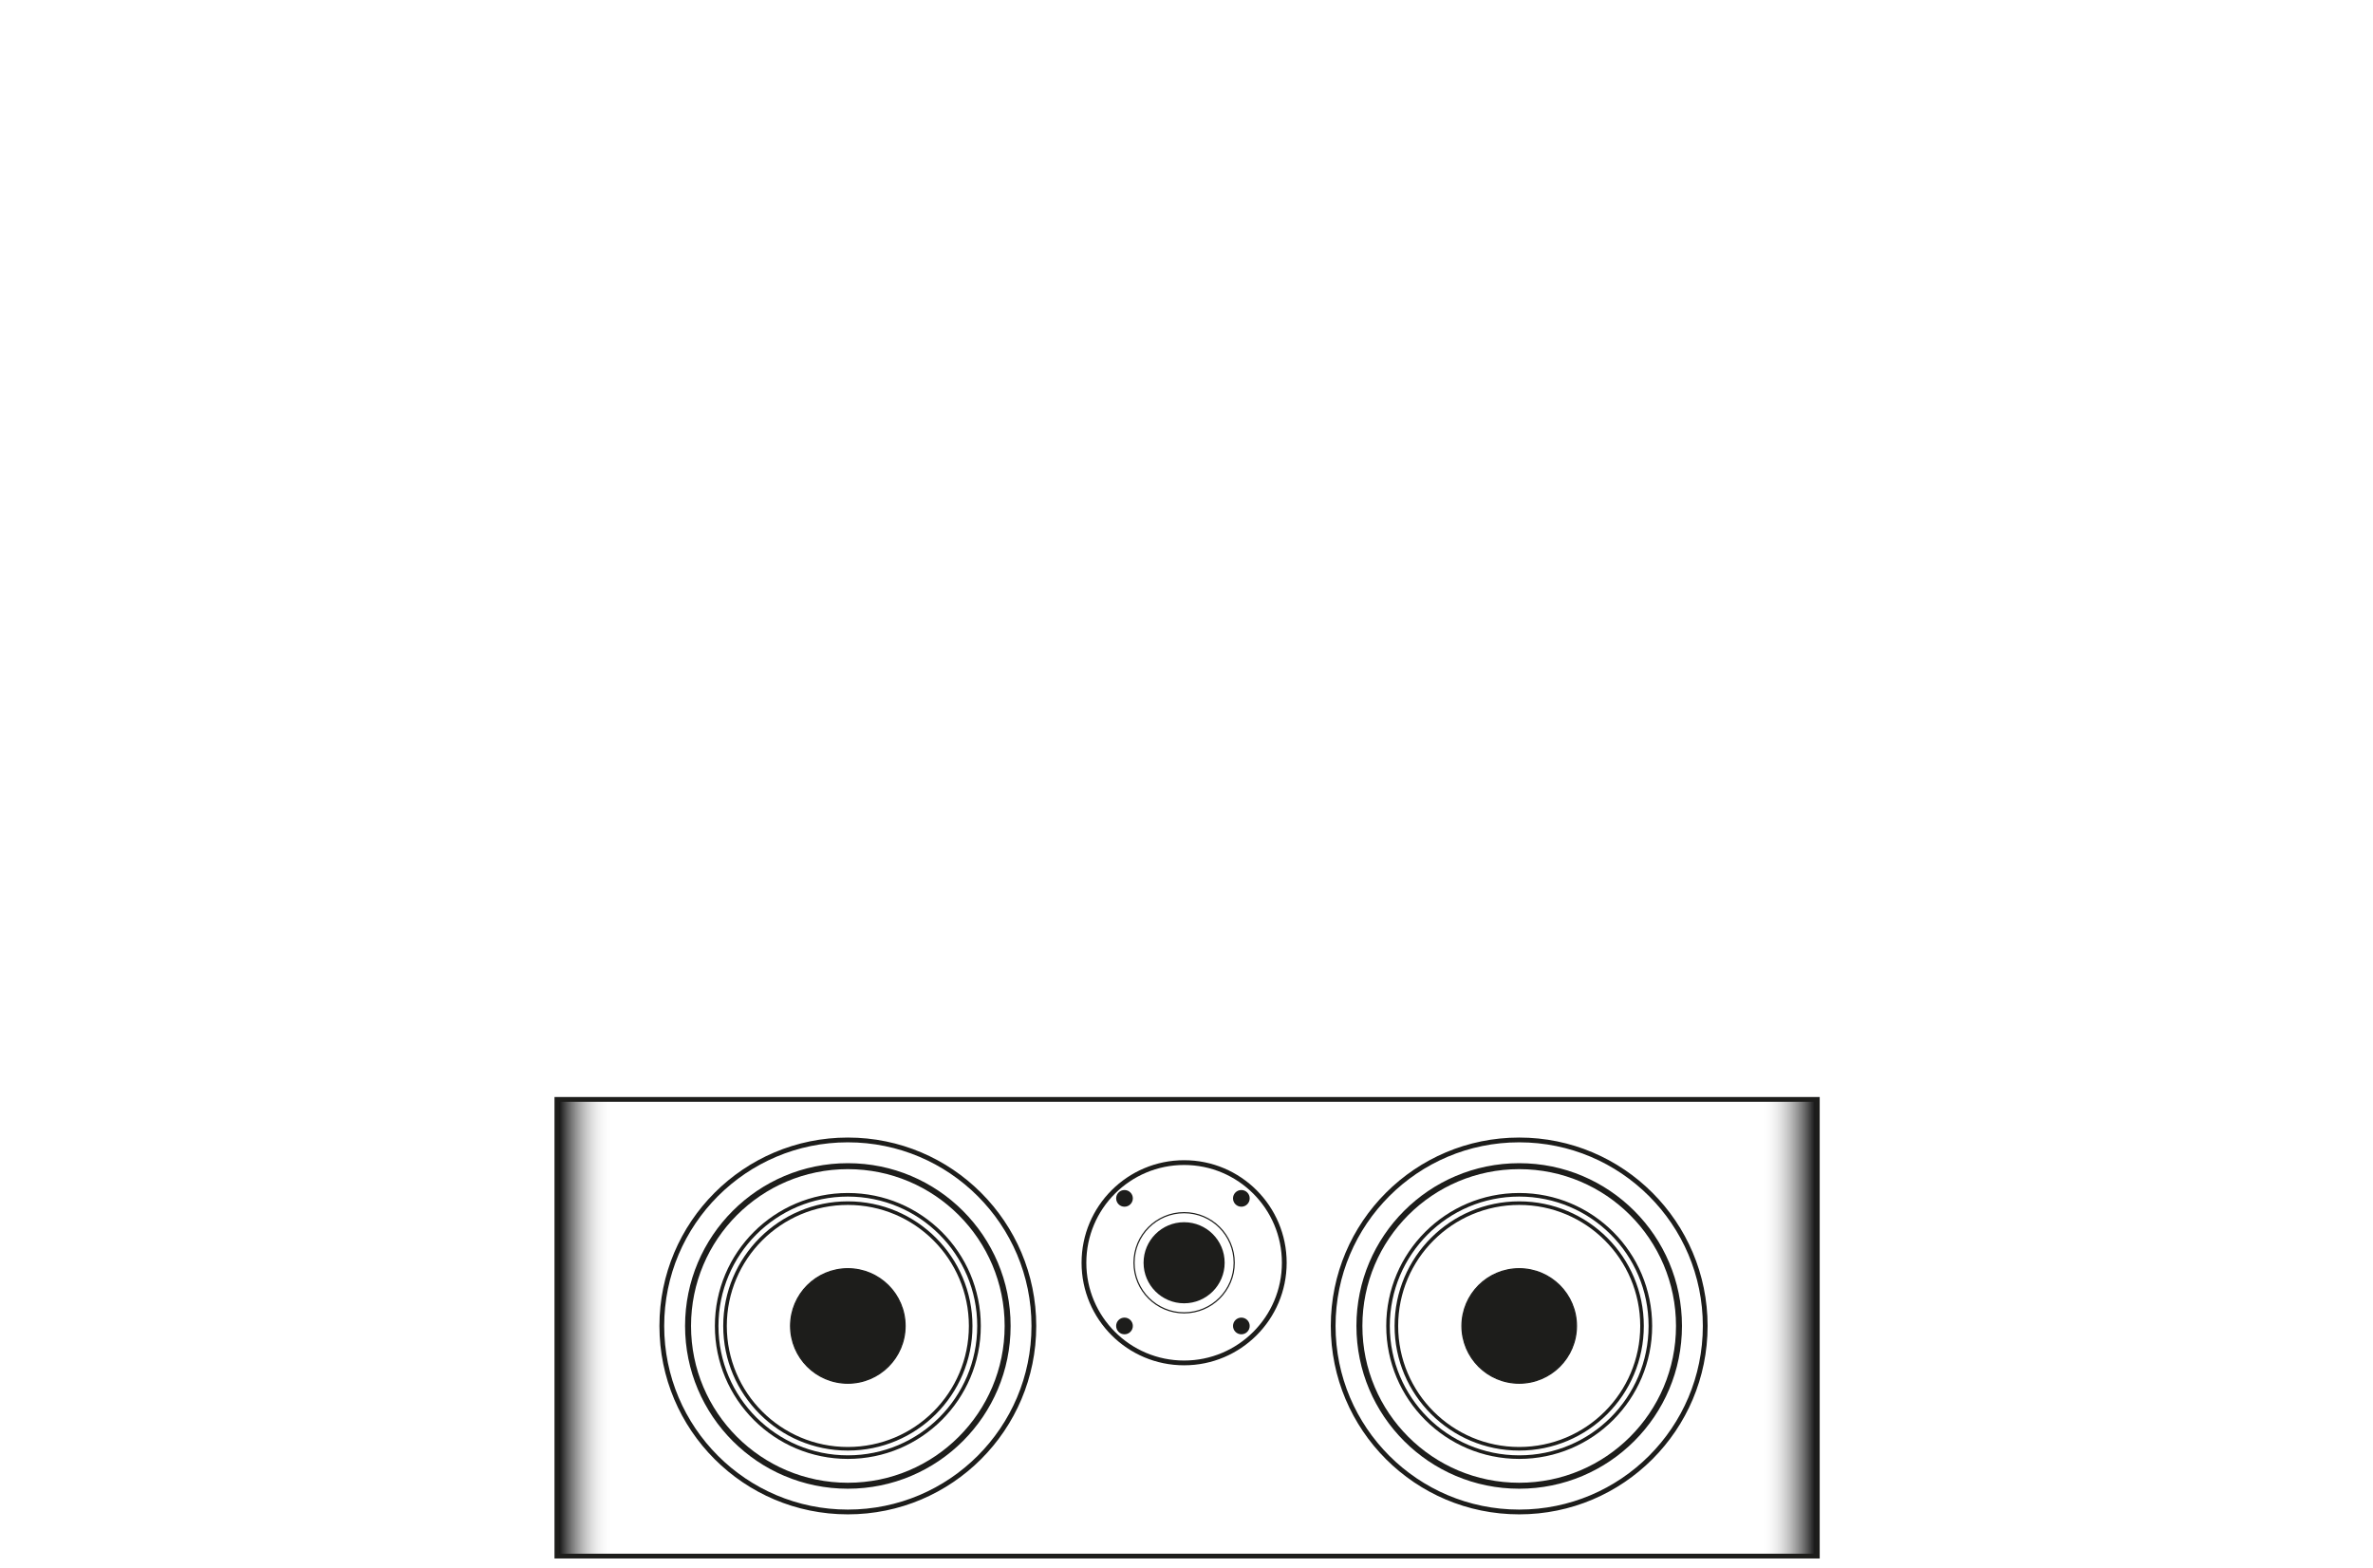 <svg xmlns="http://www.w3.org/2000/svg" xmlns:xlink="http://www.w3.org/1999/xlink" viewBox="0 0 199 131.5"><defs><style>      .cls-1 {        stroke-width: .5px;      }      .cls-1, .cls-2, .cls-3, .cls-4, .cls-5, .cls-6, .cls-7, .cls-8, .cls-9 {        stroke: #1d1d1b;        stroke-miterlimit: 10;      }      .cls-1, .cls-2, .cls-4, .cls-6, .cls-7, .cls-8 {        fill: none;      }      .cls-10 {        fill: url(#Gradient_bez_nazwy);      }      .cls-2 {        stroke-width: .3px;      }      .cls-3 {        stroke-width: 0px;      }      .cls-3, .cls-5, .cls-9 {        fill: #1d1d1b;      }      .cls-4 {        stroke-width: .4px;      }      .cls-5 {        stroke-width: .1px;      }      .cls-6 {        stroke-width: .4px;      }      .cls-7 {        stroke-width: .1px;      }      .cls-8 {        stroke-width: .3px;      }      .cls-11 {        fill: url(#Gradient_bez_nazwy_2);      }      .cls-9 {        stroke-width: 0px;      }    </style><linearGradient id="Gradient_bez_nazwy" data-name="Gradient bez nazwy" x1="359.8" y1="-1670" x2="359.8" y2="-1665.4" gradientTransform="translate(-1618.7 471.1) rotate(-90) scale(1 -1)" gradientUnits="userSpaceOnUse"><stop offset="0" stop-color="#fff" stop-opacity="0"></stop><stop offset="1" stop-color="#000"></stop></linearGradient><linearGradient id="Gradient_bez_nazwy_2" data-name="Gradient bez nazwy 2" x1="-3873.3" y1="553.9" x2="-3873.3" y2="558.6" gradientTransform="translate(-406.2 3984.7) rotate(90) scale(1 -1)" gradientUnits="userSpaceOnUse"><stop offset="0" stop-color="#fff" stop-opacity="0"></stop><stop offset="1" stop-color="#000"></stop></linearGradient></defs><g><g id="Warstwa_1"><circle class="cls-6" cx="127.4" cy="111.2" r="15.6"></circle><circle class="cls-8" cx="127.4" cy="111.2" r="10.3"></circle><circle class="cls-2" cx="127.4" cy="111.2" r="11"></circle><circle class="cls-5" cx="127.4" cy="111.2" r="4.8"></circle><circle class="cls-1" cx="127.4" cy="111.2" r="13.4"></circle><circle class="cls-6" cx="71.1" cy="111.2" r="15.6"></circle><circle class="cls-8" cx="71.1" cy="111.2" r="10.3"></circle><circle class="cls-2" cx="71.1" cy="111.2" r="11"></circle><circle class="cls-5" cx="71.1" cy="111.2" r="4.8"></circle><circle class="cls-1" cx="71.1" cy="111.2" r="13.4"></circle><circle class="cls-7" cx="99.3" cy="105.9" r="4.2"></circle><circle class="cls-9" cx="99.3" cy="105.9" r="3.4"></circle><circle class="cls-3" cx="94.3" cy="100.5" r=".7"></circle><circle class="cls-3" cx="104.1" cy="100.5" r=".7"></circle><circle class="cls-3" cx="94.3" cy="111.2" r=".7"></circle><circle class="cls-3" cx="104.1" cy="111.2" r=".7"></circle><circle class="cls-6" cx="99.3" cy="105.9" r="8.4"></circle><rect class="cls-10" x="46.7" y="92.2" width="4.6" height="38.3"></rect><rect class="cls-11" x="147.7" y="92.2" width="4.6" height="38.3"></rect><rect class="cls-4" x="46.7" y="92.2" width="105.7" height="38.3"></rect></g></g></svg>
